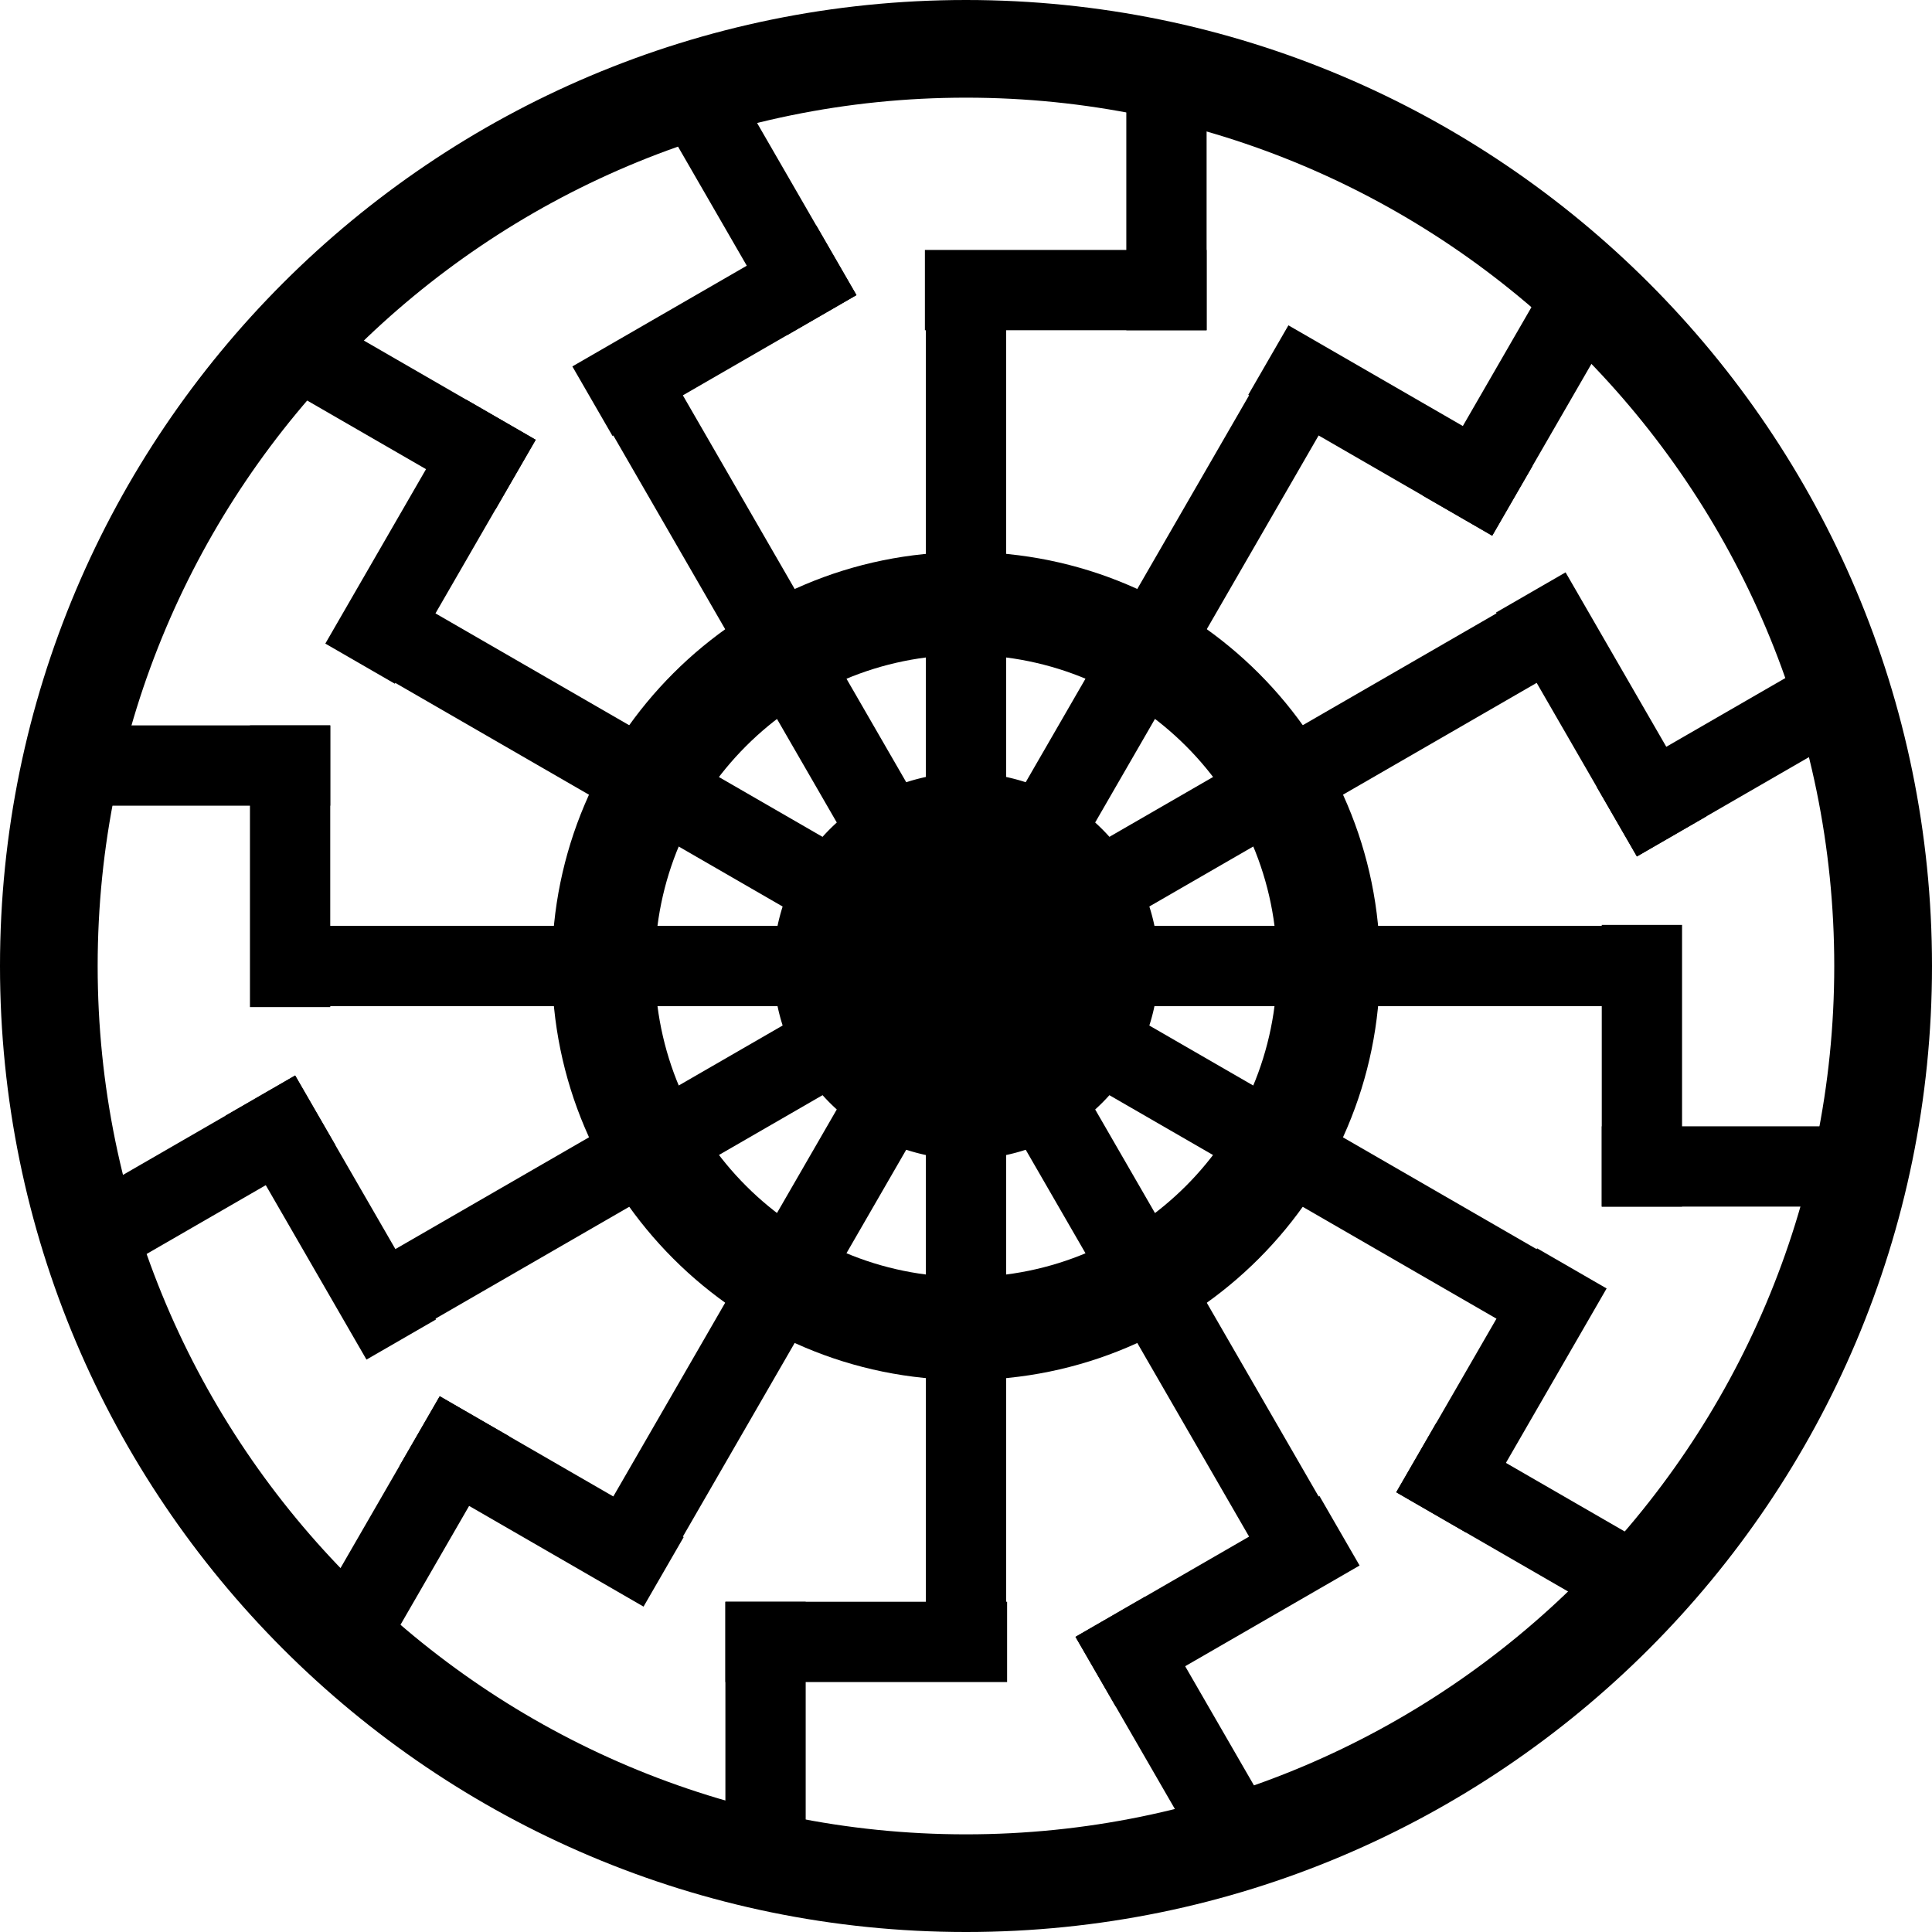 <?xml version="1.0" encoding="UTF-8" standalone="no"?>
<!-- Created with Inkscape (http://www.inkscape.org/) -->
<svg
   xmlns:dc="http://purl.org/dc/elements/1.1/"
   xmlns:cc="http://creativecommons.org/ns#"
   xmlns:rdf="http://www.w3.org/1999/02/22-rdf-syntax-ns#"
   xmlns:svg="http://www.w3.org/2000/svg"
   xmlns="http://www.w3.org/2000/svg"
   xmlns:sodipodi="http://sodipodi.sourceforge.net/DTD/sodipodi-0.dtd"
   xmlns:inkscape="http://www.inkscape.org/namespaces/inkscape"
   height="698.562"
   id="svg1"
   inkscape:version="0.45+devel"
   sodipodi:docbase="C:\Graphics\My Projects\SchwarzeSonne"
   sodipodi:docname="sunwheel_vikingdread_01.svg"
   sodipodi:version="0.32"
   width="698.562"
   inkscape:output_extension="org.inkscape.output.svg.inkscape"
   version="1.0">
  <defs
     id="defs3" />
  <sodipodi:namedview
     bordercolor="#666666"
     borderopacity="1.0"
     id="base"
     inkscape:cx="366.55115"
     inkscape:cy="418.52643"
     inkscape:pageopacity="0.0"
     inkscape:pageshadow="2"
     inkscape:window-height="742"
     inkscape:window-width="1024"
     inkscape:window-x="-4"
     inkscape:window-y="-4"
     inkscape:zoom="0.50000000"
     pagecolor="#ffffff"
     showgrid="false" />
  <g
     id="g7885"
     transform="translate(49.259,-78.012)">
    <path
       d="M 300.022,78.012 C 107.222,78.012 -49.259,234.493 -49.259,427.293 C -49.259,620.094 107.222,776.575 300.022,776.575 C 492.822,776.575 649.303,620.093 649.303,427.293 C 649.303,234.493 492.822,78.012 300.022,78.012 z M 300.022,113.325 C 473.326,113.325 613.959,253.989 613.959,427.293 C 613.959,600.598 473.326,741.262 300.022,741.262 C 126.717,741.262 -13.947,600.598 -13.947,427.293 C -13.947,253.989 126.717,113.325 300.022,113.325 z"
       id="path4021"
       style="fill:#000000;fill-opacity:1;fill-rule:evenodd;stroke:none;stroke-width:1pt;stroke-linecap:butt;stroke-linejoin:miter;stroke-opacity:1" />
    <path
       d="M 300.038,277.59 C 217.409,277.59 150.319,344.649 150.319,427.278 C 150.319,509.906 217.409,576.997 300.038,576.997 C 382.666,576.997 449.725,509.906 449.725,427.278 C 449.725,344.649 382.666,277.59 300.038,277.59 z M 300.038,314.809 C 362.123,314.809 412.506,365.193 412.506,427.278 C 412.506,489.363 362.123,539.778 300.038,539.778 C 237.952,539.778 187.538,489.363 187.538,427.278 C 187.538,365.193 237.952,314.809 300.038,314.809 z"
       id="path4029"
       style="fill:#000000;fill-opacity:1;fill-rule:evenodd;stroke:none;stroke-width:1pt;stroke-linecap:butt;stroke-linejoin:miter;stroke-opacity:1" />
    <path
       d="M 440.903,435.46 A 68.948,68.948 0 1 1 303.008,435.46 A 68.948,68.948 0 1 1 440.903,435.46 z"
       id="path4656"
       sodipodi:cx="371.9556"
       sodipodi:cy="435.46021"
       sodipodi:rx="68.947868"
       sodipodi:ry="68.947868"
       sodipodi:type="arc"
       style="fill:#000000;fill-opacity:1;fill-rule:evenodd;stroke:#000000;stroke-width:1pt;stroke-linecap:butt;stroke-linejoin:miter;stroke-opacity:1"
       transform="translate(-71.934,-8.167)" />
    <g
       id="g7147"
       style="fill:#000000;fill-opacity:1"
       transform="translate(-73.75,-1.450866e-4)">
      <rect
         height="517.113"
         id="rect5278"
         style="fill-rule:evenodd;stroke:none;stroke-width:0.998pt;stroke-linecap:butt;stroke-linejoin:miter;stroke-opacity:1"
         width="29.031"
         x="359.255"
         y="168.739" />
      <rect
         height="101.858"
         id="rect5280"
         style="fill-rule:evenodd;stroke:none;stroke-width:0.443pt;stroke-linecap:butt;stroke-linejoin:miter;stroke-opacity:1"
         transform="matrix(0,1,-1,0,0,0)"
         width="29.031"
         x="168.388"
         y="-460.769" />
      <rect
         height="101.858"
         id="rect5281"
         style="fill-rule:evenodd;stroke:none;stroke-width:0.443pt;stroke-linecap:butt;stroke-linejoin:miter;stroke-opacity:1"
         transform="matrix(0,1,-1,0,0,0)"
         width="29.031"
         x="657.168"
         y="-388.632" />
      <rect
         height="101.858"
         id="rect5282"
         style="fill-rule:evenodd;stroke:none;stroke-width:0.443pt;stroke-linecap:butt;stroke-linejoin:miter;stroke-opacity:1"
         transform="scale(-1,-1)"
         width="29.031"
         x="-460.769"
         y="-197.419" />
      <rect
         height="101.858"
         id="rect5283"
         style="fill-rule:evenodd;stroke:none;stroke-width:0.443pt;stroke-linecap:butt;stroke-linejoin:miter;stroke-opacity:1"
         transform="scale(-1,-1)"
         width="29.031"
         x="-315.805"
         y="-759.026" />
    </g>
    <g
       id="g7153"
       style="fill:#000000;fill-opacity:1"
       transform="matrix(0,1,-1,0,727.316,53.522)">
      <rect
         height="517.113"
         id="rect7154"
         style="fill-rule:evenodd;stroke:none;stroke-width:0.998pt;stroke-linecap:butt;stroke-linejoin:miter;stroke-opacity:1"
         width="29.031"
         x="359.255"
         y="168.739" />
      <rect
         height="101.858"
         id="rect7155"
         style="fill-rule:evenodd;stroke:none;stroke-width:0.443pt;stroke-linecap:butt;stroke-linejoin:miter;stroke-opacity:1"
         transform="matrix(0,1,-1,0,0,0)"
         width="29.031"
         x="168.388"
         y="-460.769" />
      <rect
         height="101.858"
         id="rect7156"
         style="fill-rule:evenodd;stroke:none;stroke-width:0.443pt;stroke-linecap:butt;stroke-linejoin:miter;stroke-opacity:1"
         transform="matrix(0,1,-1,0,0,0)"
         width="29.031"
         x="657.168"
         y="-388.632" />
      <rect
         height="101.858"
         id="rect7157"
         style="fill-rule:evenodd;stroke:none;stroke-width:0.443pt;stroke-linecap:butt;stroke-linejoin:miter;stroke-opacity:1"
         transform="scale(-1,-1)"
         width="29.031"
         x="-460.769"
         y="-197.419" />
      <rect
         height="101.858"
         id="rect7158"
         style="fill-rule:evenodd;stroke:none;stroke-width:0.443pt;stroke-linecap:butt;stroke-linejoin:miter;stroke-opacity:1"
         transform="scale(-1,-1)"
         width="29.031"
         x="-315.805"
         y="-759.026" />
    </g>
    <g
       id="g7159"
       style="fill:#000000;fill-opacity:1"
       transform="matrix(0.866,-0.5,0.5,0.866,-237.321,244.132)">
      <rect
         height="517.113"
         id="rect7160"
         style="fill-rule:evenodd;stroke:none;stroke-width:0.998pt;stroke-linecap:butt;stroke-linejoin:miter;stroke-opacity:1"
         width="29.031"
         x="359.255"
         y="168.739" />
      <rect
         height="101.858"
         id="rect7161"
         style="fill-rule:evenodd;stroke:none;stroke-width:0.443pt;stroke-linecap:butt;stroke-linejoin:miter;stroke-opacity:1"
         transform="matrix(0,1,-1,0,0,0)"
         width="29.031"
         x="168.388"
         y="-460.769" />
      <rect
         height="101.858"
         id="rect7162"
         style="fill-rule:evenodd;stroke:none;stroke-width:0.443pt;stroke-linecap:butt;stroke-linejoin:miter;stroke-opacity:1"
         transform="matrix(0,1,-1,0,0,0)"
         width="29.031"
         x="657.168"
         y="-388.632" />
      <rect
         height="101.858"
         id="rect7163"
         style="fill-rule:evenodd;stroke:none;stroke-width:0.443pt;stroke-linecap:butt;stroke-linejoin:miter;stroke-opacity:1"
         transform="scale(-1,-1)"
         width="29.031"
         x="-460.769"
         y="-197.419" />
      <rect
         height="101.858"
         id="rect7164"
         style="fill-rule:evenodd;stroke:none;stroke-width:0.443pt;stroke-linecap:butt;stroke-linejoin:miter;stroke-opacity:1"
         transform="scale(-1,-1)"
         width="29.031"
         x="-315.805"
         y="-759.026" />
    </g>
    <g
       id="g7165"
       style="fill:#000000;fill-opacity:1"
       transform="matrix(0.5,-0.866,0.866,0.5,-256.911,537.342)">
      <rect
         height="517.113"
         id="rect7166"
         style="fill-rule:evenodd;stroke:none;stroke-width:0.998pt;stroke-linecap:butt;stroke-linejoin:miter;stroke-opacity:1"
         width="29.031"
         x="359.255"
         y="168.739" />
      <rect
         height="101.858"
         id="rect7167"
         style="fill-rule:evenodd;stroke:none;stroke-width:0.443pt;stroke-linecap:butt;stroke-linejoin:miter;stroke-opacity:1"
         transform="matrix(0,1,-1,0,0,0)"
         width="29.031"
         x="168.388"
         y="-460.769" />
      <rect
         height="101.858"
         id="rect7168"
         style="fill-rule:evenodd;stroke:none;stroke-width:0.443pt;stroke-linecap:butt;stroke-linejoin:miter;stroke-opacity:1"
         transform="matrix(0,1,-1,0,0,0)"
         width="29.031"
         x="657.168"
         y="-388.632" />
      <rect
         height="101.858"
         id="rect7169"
         style="fill-rule:evenodd;stroke:none;stroke-width:0.443pt;stroke-linecap:butt;stroke-linejoin:miter;stroke-opacity:1"
         transform="scale(-1,-1)"
         width="29.031"
         x="-460.769"
         y="-197.419" />
      <rect
         height="101.858"
         id="rect7170"
         style="fill-rule:evenodd;stroke:none;stroke-width:0.443pt;stroke-linecap:butt;stroke-linejoin:miter;stroke-opacity:1"
         transform="scale(-1,-1)"
         width="29.031"
         x="-315.805"
         y="-759.026" />
    </g>
    <g
       id="g7171"
       style="fill:#000000;fill-opacity:1"
       transform="matrix(0.866,0.5,-0.5,0.866,189.973,-129.639)">
      <rect
         height="517.113"
         id="rect7172"
         style="fill-rule:evenodd;stroke:none;stroke-width:0.998pt;stroke-linecap:butt;stroke-linejoin:miter;stroke-opacity:1"
         width="29.031"
         x="359.255"
         y="168.739" />
      <rect
         height="101.858"
         id="rect7173"
         style="fill-rule:evenodd;stroke:none;stroke-width:0.443pt;stroke-linecap:butt;stroke-linejoin:miter;stroke-opacity:1"
         transform="matrix(0,1,-1,0,0,0)"
         width="29.031"
         x="168.388"
         y="-460.769" />
      <rect
         height="101.858"
         id="rect7174"
         style="fill-rule:evenodd;stroke:none;stroke-width:0.443pt;stroke-linecap:butt;stroke-linejoin:miter;stroke-opacity:1"
         transform="matrix(0,1,-1,0,0,0)"
         width="29.031"
         x="657.168"
         y="-388.632" />
      <rect
         height="101.858"
         id="rect7175"
         style="fill-rule:evenodd;stroke:none;stroke-width:0.443pt;stroke-linecap:butt;stroke-linejoin:miter;stroke-opacity:1"
         transform="scale(-1,-1)"
         width="29.031"
         x="-460.769"
         y="-197.419" />
      <rect
         height="101.858"
         id="rect7176"
         style="fill-rule:evenodd;stroke:none;stroke-width:0.443pt;stroke-linecap:butt;stroke-linejoin:miter;stroke-opacity:1"
         transform="scale(-1,-1)"
         width="29.031"
         x="-315.805"
         y="-759.026" />
    </g>
    <g
       id="g7177"
       style="fill:#000000;fill-opacity:1"
       transform="matrix(0.5,0.866,-0.866,0.5,483.183,-110.049)">
      <rect
         height="517.113"
         id="rect7178"
         style="fill-rule:evenodd;stroke:none;stroke-width:0.998pt;stroke-linecap:butt;stroke-linejoin:miter;stroke-opacity:1"
         width="29.031"
         x="359.255"
         y="168.739" />
      <rect
         height="101.858"
         id="rect7179"
         style="fill-rule:evenodd;stroke:none;stroke-width:0.443pt;stroke-linecap:butt;stroke-linejoin:miter;stroke-opacity:1"
         transform="matrix(0,1,-1,0,0,0)"
         width="29.031"
         x="168.388"
         y="-460.769" />
      <rect
         height="101.858"
         id="rect7180"
         style="fill-rule:evenodd;stroke:none;stroke-width:0.443pt;stroke-linecap:butt;stroke-linejoin:miter;stroke-opacity:1"
         transform="matrix(0,1,-1,0,0,0)"
         width="29.031"
         x="657.168"
         y="-388.632" />
      <rect
         height="101.858"
         id="rect7181"
         style="fill-rule:evenodd;stroke:none;stroke-width:0.443pt;stroke-linecap:butt;stroke-linejoin:miter;stroke-opacity:1"
         transform="scale(-1,-1)"
         width="29.031"
         x="-460.769"
         y="-197.419" />
      <rect
         height="101.858"
         id="rect7182"
         style="fill-rule:evenodd;stroke:none;stroke-width:0.443pt;stroke-linecap:butt;stroke-linejoin:miter;stroke-opacity:1"
         transform="scale(-1,-1)"
         width="29.031"
         x="-315.805"
         y="-759.026" />
    </g>
  </g>
</svg>
